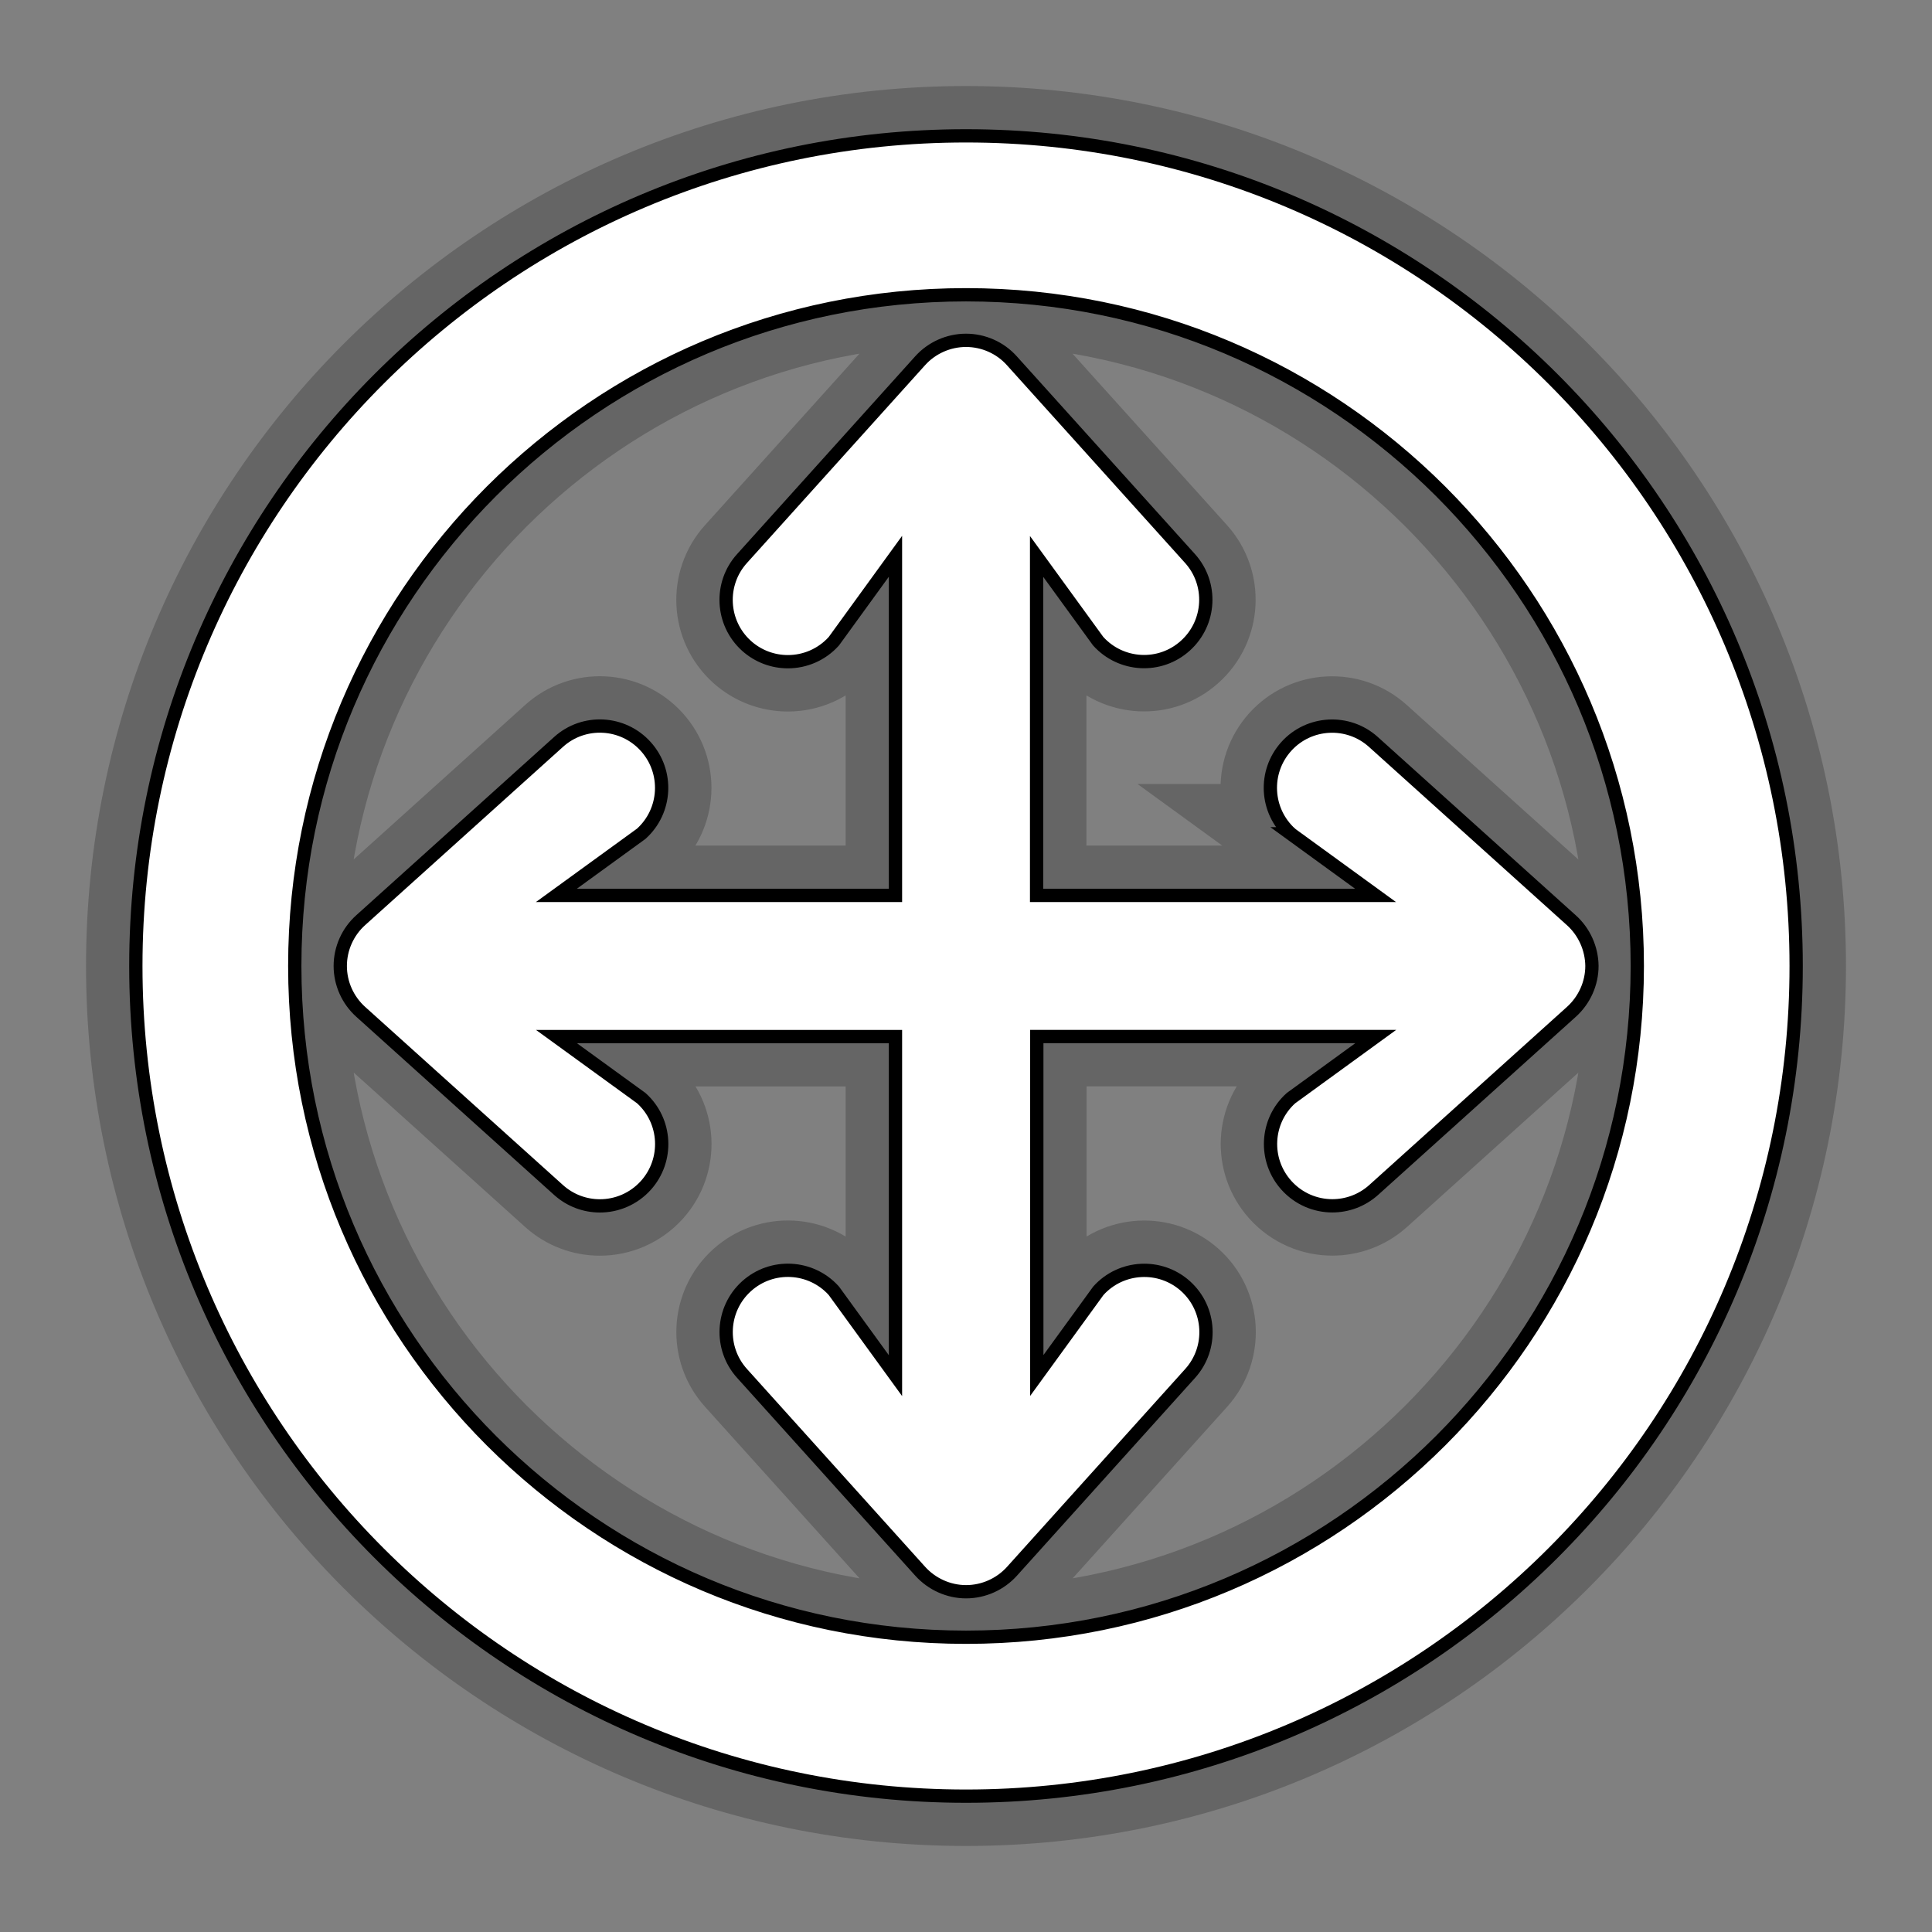 <?xml version="1.0" encoding="utf-8"?>
<!-- Garden Gnome Software - Skin Buttons -->
<!DOCTYPE svg PUBLIC "-//W3C//DTD SVG 1.1 Basic//EN" "http://www.w3.org/Graphics/SVG/1.1/DTD/svg11-basic.dtd">
<svg version="1.1" baseProfile="basic" id="Layer_1" xmlns="http://www.w3.org/2000/svg" xmlns:xlink="http://www.w3.org/1999/xlink"
			x="0px" y="0px" width="32px" height="32px" viewBox="0 0 32 32" xml:space="preserve">
	<rect x="0" y="0" width="32" height="32" fill="#808080" stroke="none"/>
	<g opacity="0.4" stroke="#3C3C3C" stroke-width="1.5" transform="translate(16,16) scale(1.1) translate(-16,-16)">
	<path d="M16,3.5C9.096,3.5,3.5,9.096,3.5,16c0,6.905,5.596,12.5,12.5,12.5c6.904,0,12.5-5.596,12.5-12.5
		C28.5,9.096,22.904,3.5,16,3.5z M23.147,23.147c-1.833,1.831-4.352,2.96-7.147,2.96s-5.314-1.129-7.147-2.96
		c-1.831-1.833-2.96-4.353-2.96-7.148c0-2.795,1.13-5.313,2.96-7.146c1.833-1.831,4.352-2.96,7.147-2.96
		c2.795,0,5.314,1.129,7.147,2.96c1.831,1.833,2.96,4.352,2.961,7.146C26.107,18.795,24.979,21.314,23.147,23.147z M25.113,15.309
		l-2.978-2.682c-0.381-0.344-0.97-0.313-1.313,0.068c-0.344,0.382-0.313,0.97,0.069,1.314h-0.001l1.277,0.928h-5.104V9.833
		l0.927,1.276c0.344,0.381,0.932,0.413,1.313,0.068c0.382-0.344,0.413-0.933,0.069-1.314l-2.683-2.978
		C16.515,6.691,16.263,6.579,16,6.579c-0.263,0-0.516,0.113-0.691,0.308l-2.682,2.978c-0.344,0.381-0.313,0.97,0.068,1.314
		c0.178,0.16,0.401,0.239,0.623,0.239c0.255,0,0.508-0.104,0.692-0.308h0l0.928-1.279v5.106H9.832l1.278-0.928
		c0.381-0.344,0.412-0.932,0.068-1.314s-0.932-0.413-1.313-0.069l-2.978,2.683C6.691,15.484,6.578,15.737,6.578,16
		s0.113,0.515,0.309,0.691l2.978,2.682c0.178,0.16,0.4,0.239,0.622,0.239c0.254,0,0.508-0.104,0.692-0.308
		c0.344-0.382,0.313-0.971-0.068-1.314l-1.277-0.927h5.104v5.105l-0.928-1.278c-0.344-0.382-0.932-0.413-1.314-0.069
		c-0.382,0.344-0.412,0.933-0.068,1.314l2.682,2.978c0.176,0.195,0.429,0.309,0.691,0.309c0.263,0,0.516-0.113,0.692-0.309
		l2.682-2.978c0.344-0.382,0.312-0.971-0.069-1.314s-0.97-0.312-1.313,0.069l-0.927,1.276v-5.104h5.104l-1.277,0.928
		c-0.382,0.343-0.412,0.932-0.068,1.313c0.184,0.204,0.437,0.308,0.691,0.308c0.222,0,0.445-0.079,0.623-0.239l2.977-2.682
		c0.195-0.176,0.309-0.428,0.309-0.691C25.422,15.737,25.309,15.484,25.113,15.309z"/>
	</g>
	<g fill="#FFFFFF" stroke="#000000" stroke-width="0.2" transform="translate(16,16) scale(1.1) translate(-16,-16)">
	<path d="M16,3.5C9.096,3.5,3.5,9.096,3.5,16c0,6.905,5.596,12.5,12.5,12.5c6.904,0,12.5-5.596,12.5-12.5
		C28.5,9.096,22.904,3.5,16,3.5z M23.147,23.147c-1.833,1.831-4.352,2.96-7.147,2.96s-5.314-1.129-7.147-2.96
		c-1.831-1.833-2.96-4.353-2.96-7.148c0-2.795,1.13-5.313,2.96-7.146c1.833-1.831,4.352-2.96,7.147-2.96
		c2.795,0,5.314,1.129,7.147,2.96c1.831,1.833,2.96,4.352,2.961,7.146C26.107,18.795,24.979,21.314,23.147,23.147z M25.113,15.309
		l-2.978-2.682c-0.381-0.344-0.97-0.313-1.313,0.068c-0.344,0.382-0.313,0.97,0.069,1.314h-0.001l1.277,0.928h-5.104V9.833
		l0.927,1.276c0.344,0.381,0.932,0.413,1.313,0.068c0.382-0.344,0.413-0.933,0.069-1.314l-2.683-2.978
		C16.515,6.691,16.263,6.579,16,6.579c-0.263,0-0.516,0.113-0.691,0.308l-2.682,2.978c-0.344,0.381-0.313,0.97,0.068,1.314
		c0.178,0.16,0.401,0.239,0.623,0.239c0.255,0,0.508-0.104,0.692-0.308h0l0.928-1.279v5.106H9.832l1.278-0.928
		c0.381-0.344,0.412-0.932,0.068-1.314s-0.932-0.413-1.313-0.069l-2.978,2.683C6.691,15.484,6.578,15.737,6.578,16
		s0.113,0.515,0.309,0.691l2.978,2.682c0.178,0.16,0.4,0.239,0.622,0.239c0.254,0,0.508-0.104,0.692-0.308
		c0.344-0.382,0.313-0.971-0.068-1.314l-1.277-0.927h5.104v5.105l-0.928-1.278c-0.344-0.382-0.932-0.413-1.314-0.069
		c-0.382,0.344-0.412,0.933-0.068,1.314l2.682,2.978c0.176,0.195,0.429,0.309,0.691,0.309c0.263,0,0.516-0.113,0.692-0.309
		l2.682-2.978c0.344-0.382,0.312-0.971-0.069-1.314s-0.97-0.312-1.313,0.069l-0.927,1.276v-5.104h5.104l-1.277,0.928
		c-0.382,0.343-0.412,0.932-0.068,1.313c0.184,0.204,0.437,0.308,0.691,0.308c0.222,0,0.445-0.079,0.623-0.239l2.977-2.682
		c0.195-0.176,0.309-0.428,0.309-0.691C25.422,15.737,25.309,15.484,25.113,15.309z"/>
	</g>
</svg>